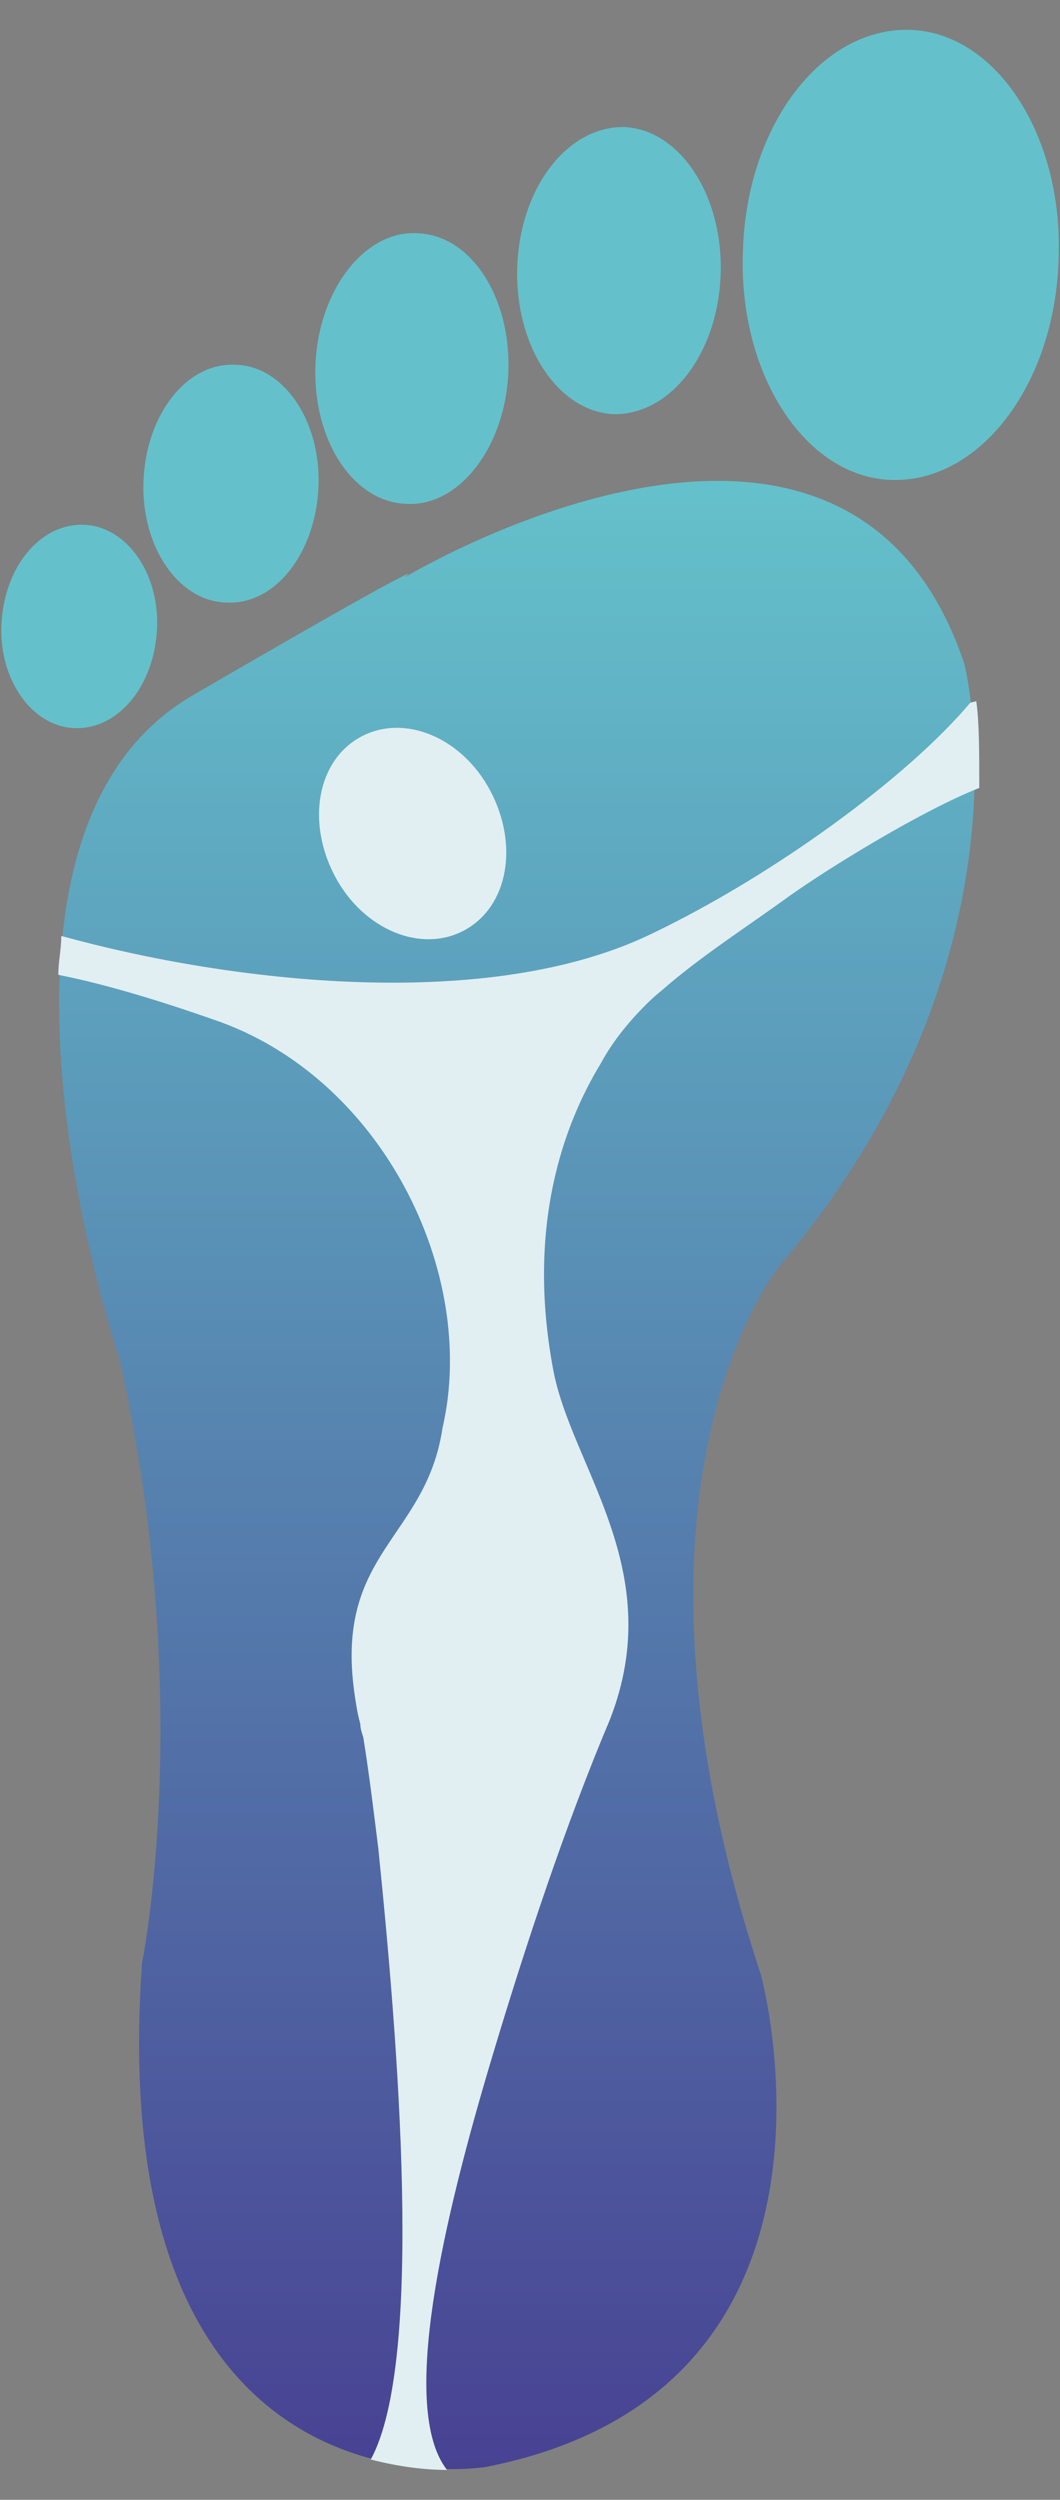 <svg xmlns="http://www.w3.org/2000/svg" xmlns:xlink="http://www.w3.org/1999/xlink" viewBox="0 0 70.9 167.2"><rect x="0" y="0" width="70.9" height="167.2" fill="#808080" stroke="none"/><defs><style> .cls-1 { fill: #e1eff3; } .cls-2 { fill: #64c1cb; } .cls-3 { fill: url(#linear-gradient); } </style><linearGradient id="linear-gradient" x1="34.5" y1="165.2" x2="34.5" y2="32.2" gradientUnits="userSpaceOnUse"><stop offset="0" stop-color="#484293"></stop><stop offset="1" stop-color="#64c1cb"></stop></linearGradient></defs><g><g id="Layer_1"><g><path class="cls-3" d="M27.1,38.6s29.5-17.8,37.4,5.8c0,0,5.1,19.6-12.3,40.2,0,0-12.2,14.5-1.3,47.5,0,0,7.6,27.8-18.4,32.9,0,0-25.7,4.3-23-33.7,0,0,3.6-17.5-1.5-40.4,0,0-11.8-34.7,4.9-44.4,16.7-9.7,14.3-8,14.3-8Z"></path><path class="cls-2" d="M70.8,17.5c-.3,8.3-5.3,14.8-11.2,14.6-5.8-.2-10.3-7.2-9.9-15.5.3-8.3,5.3-14.8,11.2-14.6,5.8.2,10.3,7.2,9.9,15.5Z"></path><path class="cls-2" d="M48.2,18.4c-.2,5.3-3.4,9.4-7.2,9.3-3.7-.2-6.6-4.6-6.4-9.9.2-5.3,3.4-9.4,7.2-9.3,3.7.2,6.6,4.6,6.4,9.9Z"></path><path class="cls-2" d="M34,24.9c-.2,5-3.3,9-6.8,8.8-3.6-.1-6.3-4.3-6.1-9.3.2-5,3.3-9,6.8-8.8,3.6.1,6.3,4.3,6.1,9.3Z"></path><path class="cls-2" d="M21.3,32.6c-.2,4.4-2.9,7.9-6.2,7.7-3.2-.1-5.7-3.8-5.5-8.2.2-4.4,2.9-7.9,6.2-7.7,3.2.1,5.7,3.8,5.5,8.2Z"></path><path class="cls-2" d="M10.5,42.1c-.2,3.8-2.6,6.7-5.5,6.6-2.9-.1-5.1-3.3-4.9-7,.2-3.8,2.6-6.7,5.5-6.6,2.9.1,5.1,3.3,4.9,7Z"></path><g><path class="cls-1" d="M64.9,47c-4.2,5-13.1,11.5-21.2,15.4-11,5.4-28.4,3.3-39.6.2,0,.9-.2,1.7-.2,2.6,3,.6,6.4,1.6,10.4,3,11.2,3.8,17.7,16.9,15.3,27.3,0,0,0,0,0,0-1.1,7.4-7.2,8.3-5.9,17.7.1.7.2,1.4.4,2.1,0,0,0,0,0,0,0,.3.1.6.2.9.4,2.5.7,5,1,7.4,1.3,12.7,3.1,34.3-.5,40.9,1.9.5,3.7.7,5.1.7-3.2-4.1-.3-16.6,3.1-27.9,2.1-7,4.8-15.2,7.8-22.3,0,0,0,0,0,0,3.9-10-2.6-16.9-3.8-23.4-1.8-9.6.7-16.4,3.2-20.5.7-1.3,1.7-2.6,3-3.9.6-.6,1-.9,1-.9,2.6-2.3,5.9-4.4,8.5-6.3,2.8-2,9-5.8,12.8-7.3,0-2.4,0-4.4-.2-5.8Z"></path><path class="cls-1" d="M31.1,62.2c2.9-1.6,3.6-5.7,1.7-9.3-1.9-3.6-5.8-5.2-8.7-3.6-2.9,1.6-3.6,5.7-1.7,9.3,1.9,3.6,5.8,5.2,8.7,3.6Z"></path></g></g></g></g></svg>